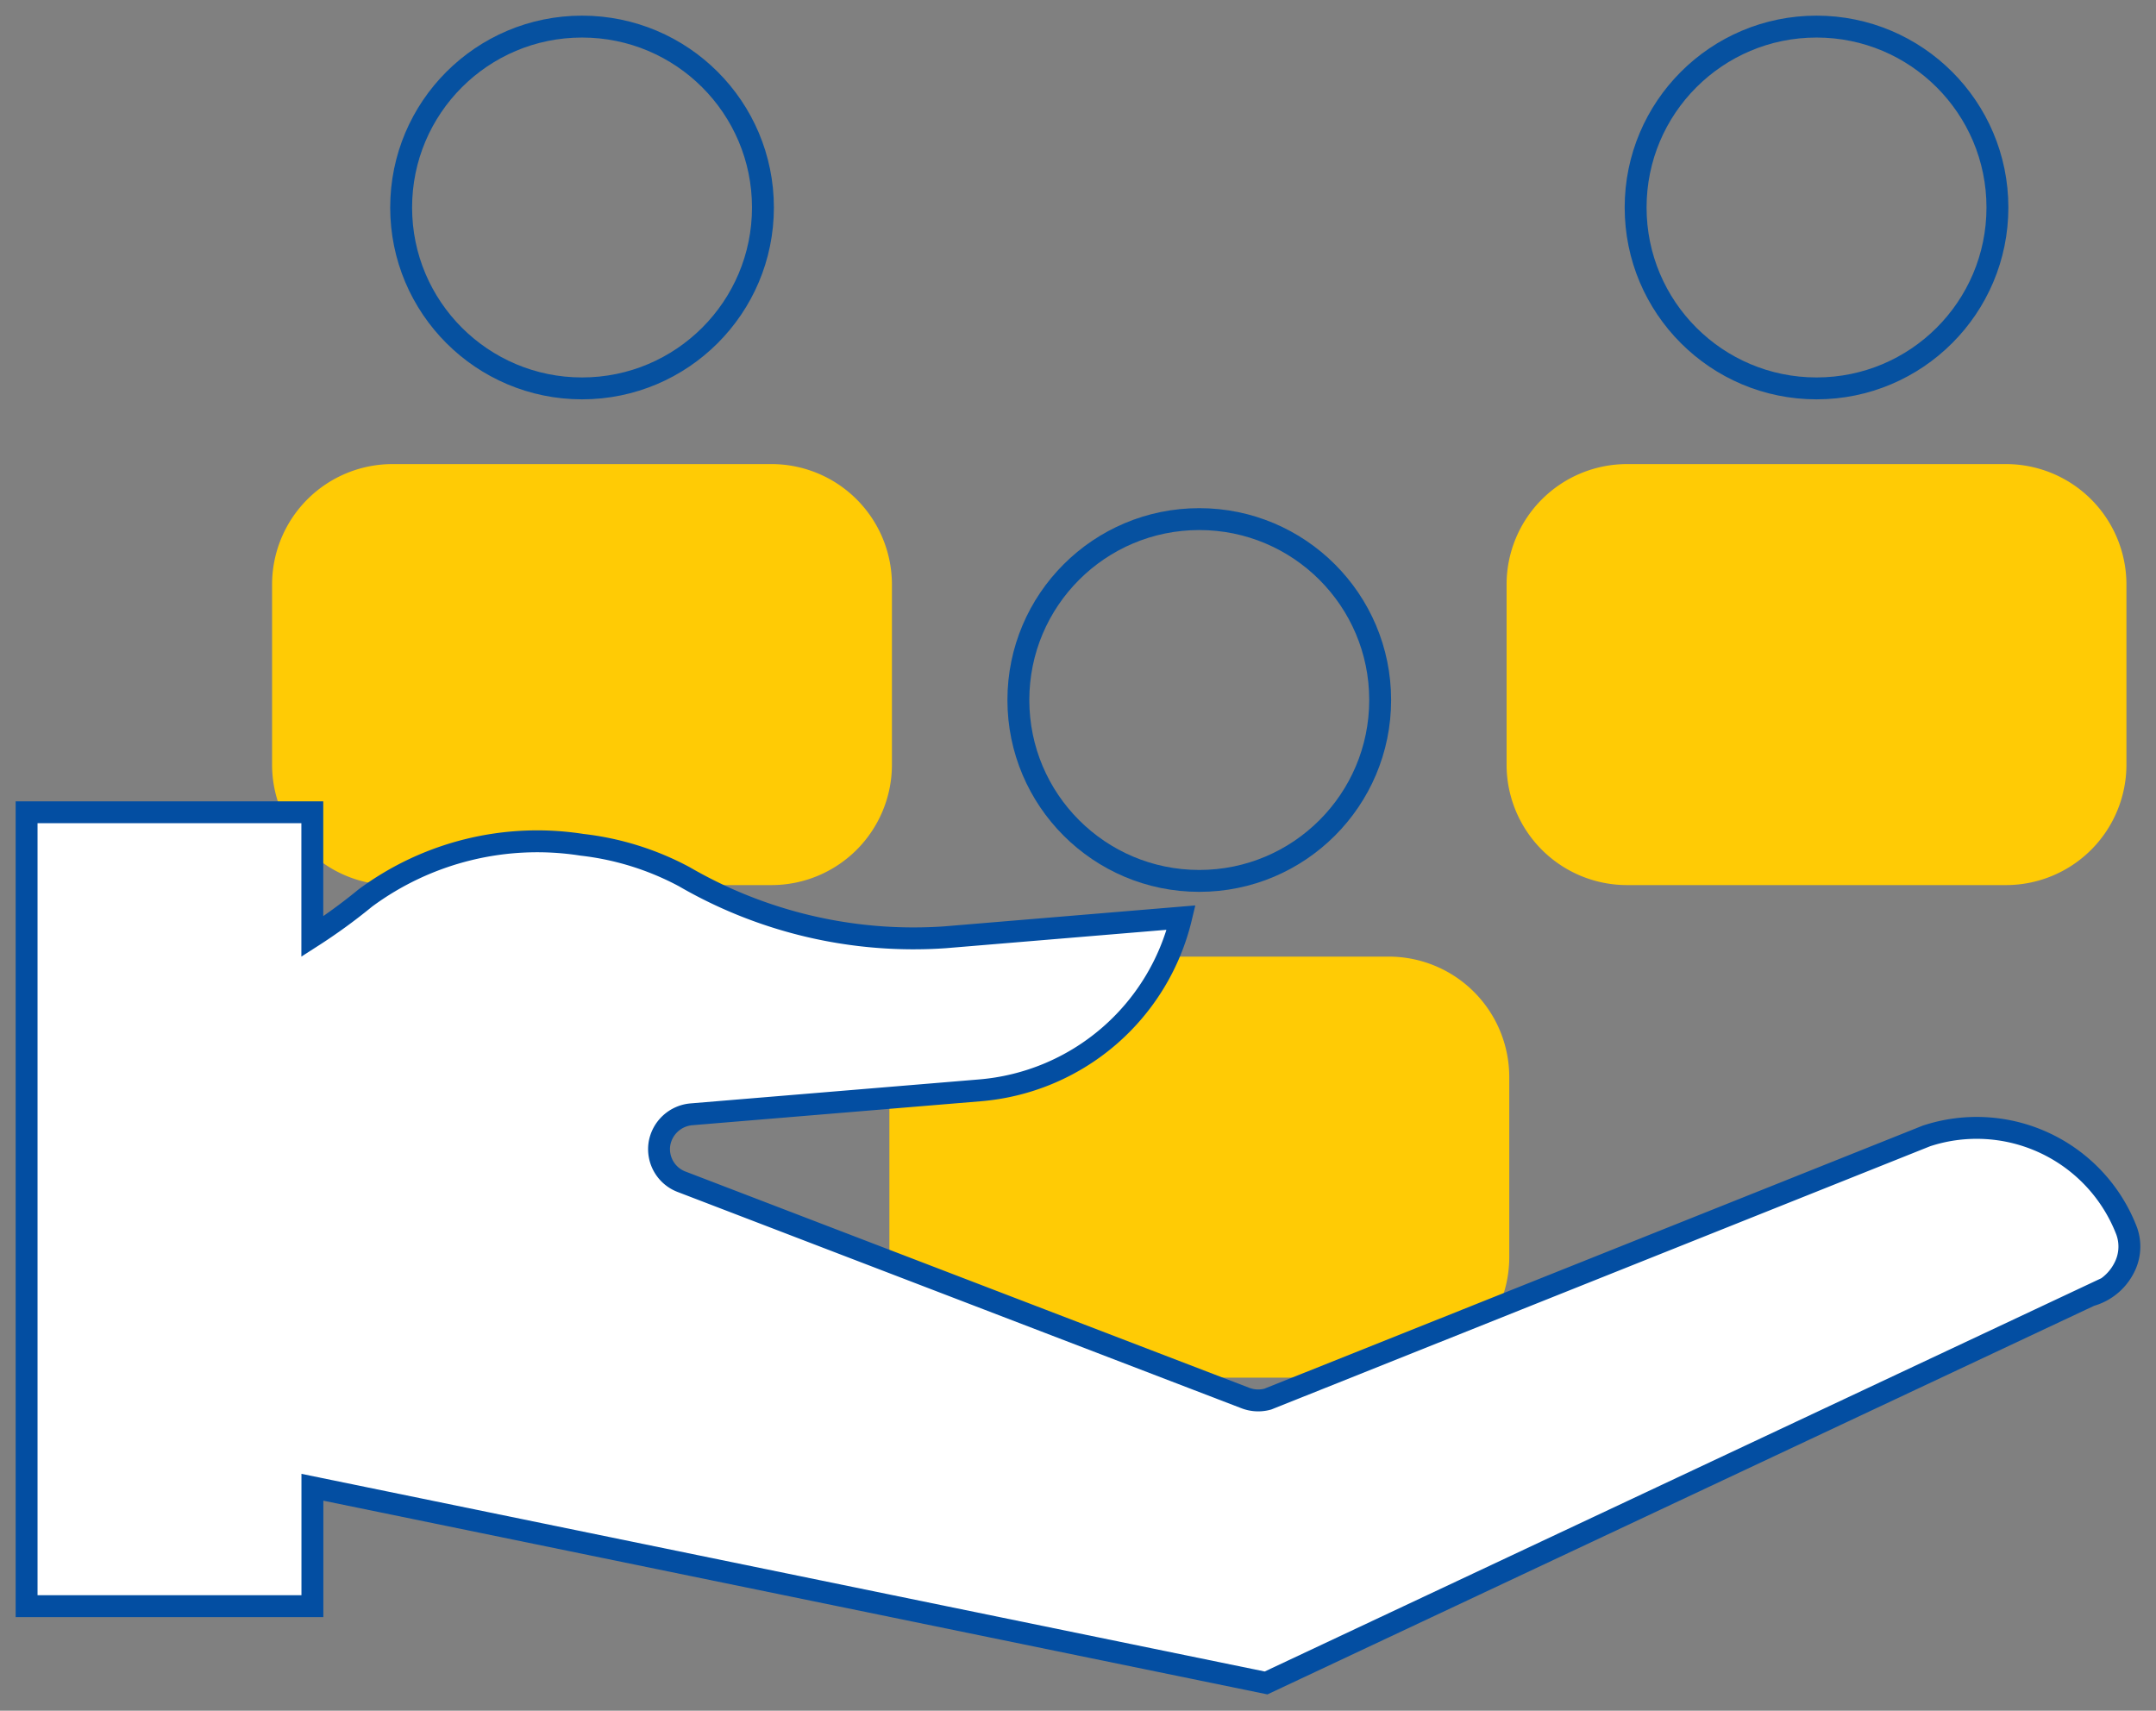 <svg xmlns="http://www.w3.org/2000/svg" xmlns:xlink="http://www.w3.org/1999/xlink" width="79.781" height="63.303" viewBox="0 0 79.781 63.303">
  <rect x="0" y="0" width="79.781" height="63.303" fill="#808080" stroke="none"/>
  <defs>
    <clipPath id="clip-path">
      <rect id="Rectangle_67292" data-name="Rectangle 67292" width="79.781" height="63.303" fill="none"/>
    </clipPath>
  </defs>
  <g id="Group_152327" data-name="Group 152327" transform="translate(0 0)">
    <g id="Group_152326" data-name="Group 152326" transform="translate(0 0)" clip-path="url(#clip-path)">
      <circle id="Ellipse_16" data-name="Ellipse 16" cx="6.694" cy="6.694" r="6.694" transform="translate(37.684 19.209)" fill="none" stroke="#0651a0" stroke-linecap="round" stroke-linejoin="round" stroke-width="0.81"/>
      <path id="Path_7254" data-name="Path 7254" d="M32.033,30.142H17.983A4.458,4.458,0,0,1,13.539,25.7V19.007a4.458,4.458,0,0,1,4.444-4.444h14.05a4.458,4.458,0,0,1,4.444,4.444V25.7a4.458,4.458,0,0,1-4.444,4.443" transform="translate(19.372 20.836)" fill="#ffcb05"/>
      <circle id="Ellipse_17" data-name="Ellipse 17" cx="6.694" cy="6.694" r="6.694" transform="translate(14.844 0.984)" fill="none" stroke="#0651a0" stroke-linecap="round" stroke-linejoin="round" stroke-width="0.81"/>
      <path id="Path_7255" data-name="Path 7255" d="M22.636,22.644H8.585A4.458,4.458,0,0,1,4.142,18.2V11.509A4.458,4.458,0,0,1,8.585,7.065h14.05a4.458,4.458,0,0,1,4.444,4.444V18.2a4.458,4.458,0,0,1-4.444,4.444" transform="translate(5.926 10.108)" fill="#ffcb05"/>
      <circle id="Ellipse_18" data-name="Ellipse 18" cx="6.694" cy="6.694" r="6.694" transform="translate(60.525 0.984)" fill="none" stroke="#0651a0" stroke-linecap="round" stroke-linejoin="round" stroke-width="0.81"/>
      <path id="Path_7256" data-name="Path 7256" d="M41.429,22.644H27.379A4.458,4.458,0,0,1,22.935,18.2V11.509a4.458,4.458,0,0,1,4.444-4.444h14.05a4.458,4.458,0,0,1,4.443,4.444V18.2a4.458,4.458,0,0,1-4.443,4.444" transform="translate(32.815 10.108)" fill="#ffcb05"/>
      <path id="Path_7257" data-name="Path 7257" d="M78.113,27.852a5.944,5.944,0,0,0-7.407-3.508L46.335,34.082a1.326,1.326,0,0,1-.841-.044L24.652,26.043a1.292,1.292,0,0,1-.831-1.393,1.312,1.312,0,0,1,1.2-1.108l10.654-.885a8.365,8.365,0,0,0,7.453-6.393l-8.744.729a16.912,16.912,0,0,1-9.645-2.244,10.53,10.53,0,0,0-3.78-1.179,10.7,10.7,0,0,0-8.017,1.967,20.783,20.783,0,0,1-1.964,1.429v-4.6H.405V41.744H10.981v-4.4l35.29,7.241,30.5-14.337a2,2,0,0,0,1.24-1,1.7,1.7,0,0,0,.1-1.4" transform="translate(0.579 17.691)" fill="#fff"/>
      <path id="Path_7258" data-name="Path 7258" d="M78.113,27.852a5.944,5.944,0,0,0-7.407-3.508L46.335,34.082a1.326,1.326,0,0,1-.841-.044L24.652,26.043a1.292,1.292,0,0,1-.831-1.393,1.312,1.312,0,0,1,1.2-1.108l10.654-.885a8.365,8.365,0,0,0,7.453-6.393l-8.744.729a16.912,16.912,0,0,1-9.645-2.244,10.53,10.53,0,0,0-3.78-1.179,10.7,10.7,0,0,0-8.017,1.967,20.783,20.783,0,0,1-1.964,1.429v-4.6H.405V41.744H10.981v-4.4l35.29,7.241,30.5-14.337a2,2,0,0,0,1.24-1A1.7,1.7,0,0,0,78.113,27.852Z" transform="translate(0.579 17.691)" fill="none" stroke="#034ea2" stroke-width="0.81"/>
    </g>
  </g>
</svg>
